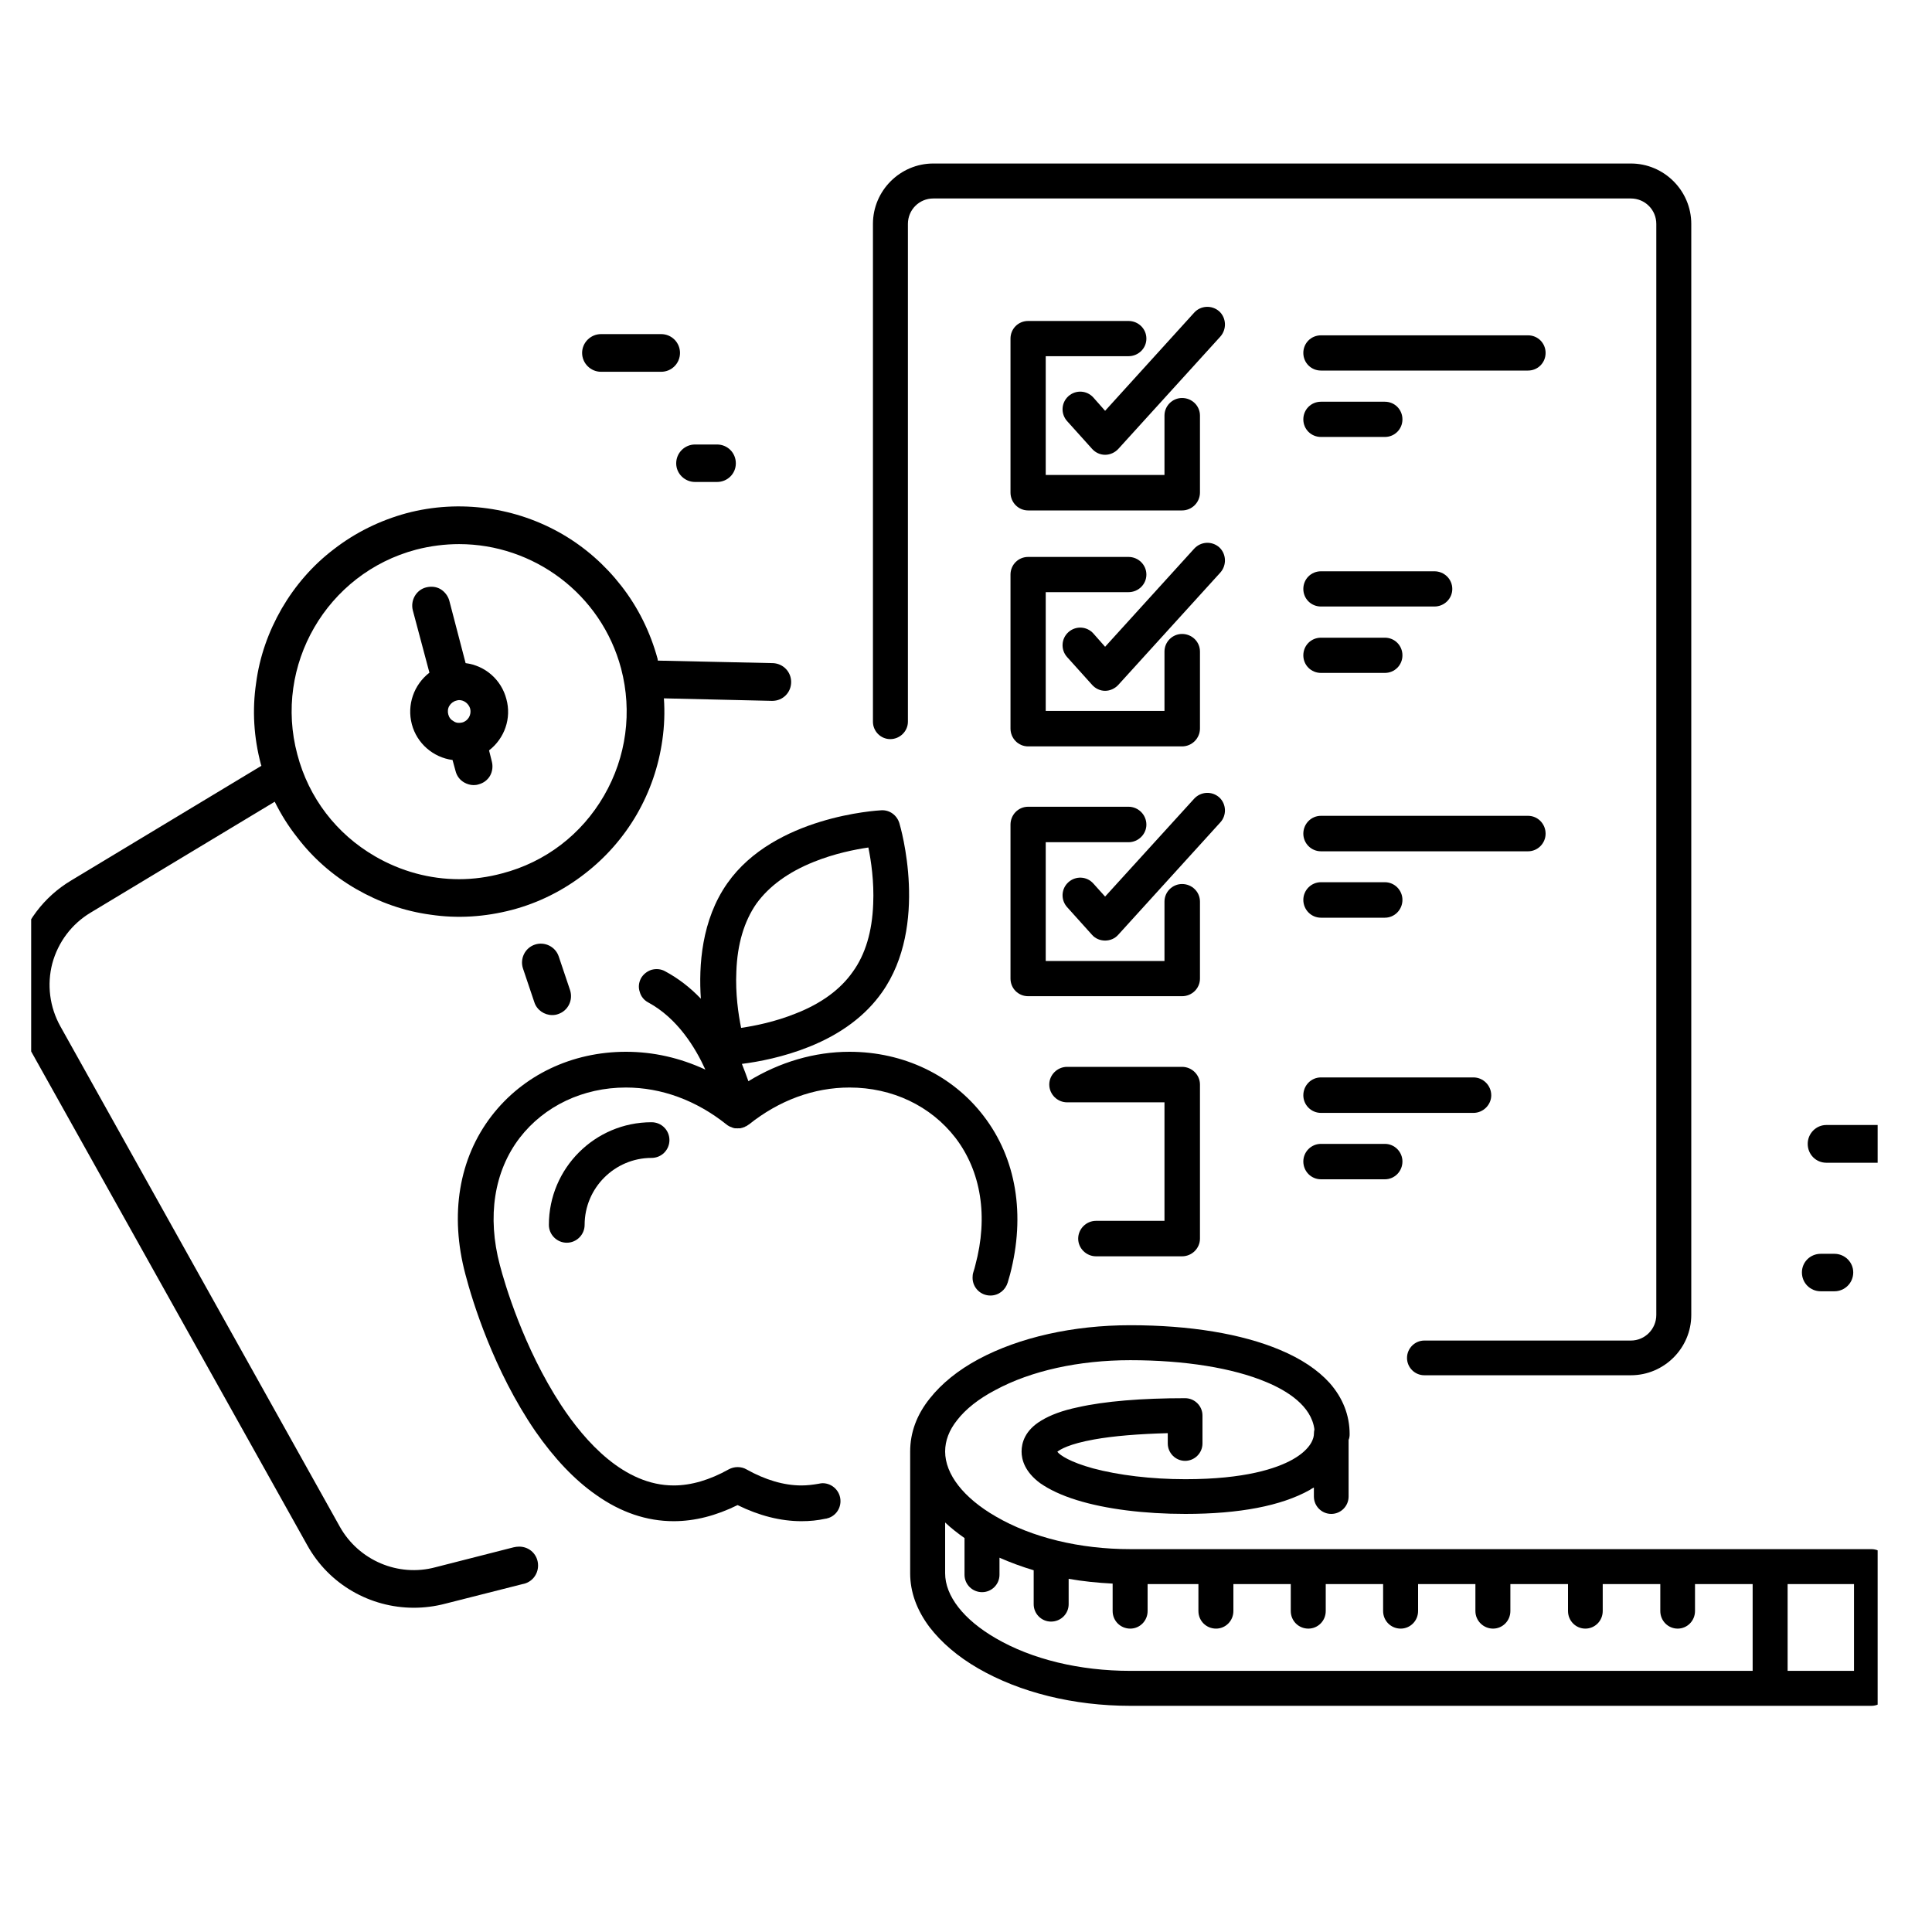 <svg xmlns="http://www.w3.org/2000/svg" xmlns:xlink="http://www.w3.org/1999/xlink" width="40" zoomAndPan="magnify" viewBox="0 0 30 30" height="40" preserveAspectRatio="xMidYMid meet" version="1.0"><defs><clipPath id="be3a1ef32c"><path d="M 14.121 20.57 L 29.156 20.57 L 29.156 26.488 L 14.121 26.488 Z M 14.121 20.57 " clip-rule="nonzero"/></clipPath><clipPath id="122f28fa47"><path d="M 13 2.539 L 27 2.539 L 27 22 L 13 22 Z M 13 2.539 " clip-rule="nonzero"/></clipPath><clipPath id="d1ad92eeef"><path d="M 28.059 17.465 L 29.156 17.465 L 29.156 18.062 L 28.059 18.062 Z M 28.059 17.465 " clip-rule="nonzero"/></clipPath><clipPath id="4c1ac39b77"><path d="M 0.484 7 L 13 7 L 13 25 L 0.484 25 Z M 0.484 7 " clip-rule="nonzero"/></clipPath></defs><path fill="#000000" d="M 18.934 8.5 C 18.82 8.398 18.648 8.406 18.543 8.52 L 17.16 10.043 L 16.977 9.836 C 16.875 9.723 16.703 9.715 16.59 9.816 C 16.477 9.918 16.469 10.09 16.57 10.203 L 16.957 10.633 C 17.008 10.691 17.082 10.727 17.16 10.727 C 17.238 10.727 17.312 10.691 17.363 10.637 L 18.949 8.891 C 19.051 8.777 19.043 8.602 18.934 8.5 " fill-opacity="1" fill-rule="nonzero"/><path fill="#000000" d="M 15.691 11.312 C 15.691 11.465 15.812 11.59 15.965 11.59 L 18.355 11.59 C 18.508 11.59 18.633 11.465 18.633 11.312 L 18.633 10.117 C 18.633 9.965 18.508 9.844 18.355 9.844 C 18.207 9.844 18.082 9.965 18.082 10.117 L 18.082 11.039 L 16.238 11.039 L 16.238 9.195 L 17.523 9.195 C 17.676 9.195 17.801 9.074 17.801 8.922 C 17.801 8.77 17.676 8.648 17.523 8.648 L 15.965 8.648 C 15.812 8.648 15.691 8.77 15.691 8.922 L 15.691 11.312 " fill-opacity="1" fill-rule="nonzero"/><path fill="#000000" d="M 18.934 12.383 C 18.82 12.281 18.648 12.289 18.543 12.402 L 17.16 13.922 L 16.977 13.719 C 16.875 13.605 16.703 13.598 16.59 13.699 C 16.477 13.801 16.469 13.973 16.57 14.086 L 16.957 14.516 C 17.008 14.574 17.082 14.605 17.16 14.605 C 17.238 14.605 17.312 14.574 17.363 14.516 L 18.949 12.77 C 19.051 12.66 19.043 12.484 18.934 12.383 " fill-opacity="1" fill-rule="nonzero"/><path fill="#000000" d="M 18.633 14 C 18.633 13.848 18.508 13.727 18.355 13.727 C 18.207 13.727 18.082 13.848 18.082 14 L 18.082 14.922 L 16.238 14.922 L 16.238 13.078 L 17.523 13.078 C 17.676 13.078 17.801 12.953 17.801 12.805 C 17.801 12.652 17.676 12.527 17.523 12.527 L 15.965 12.527 C 15.812 12.527 15.691 12.652 15.691 12.805 L 15.691 15.195 C 15.691 15.348 15.812 15.469 15.965 15.469 L 18.355 15.469 C 18.508 15.469 18.633 15.348 18.633 15.195 L 18.633 14 " fill-opacity="1" fill-rule="nonzero"/><path fill="#000000" d="M 20.512 9.418 L 22.273 9.418 C 22.426 9.418 22.551 9.297 22.551 9.145 C 22.551 8.992 22.426 8.871 22.273 8.871 L 20.512 8.871 C 20.359 8.871 20.238 8.992 20.238 9.145 C 20.238 9.297 20.359 9.418 20.512 9.418 " fill-opacity="1" fill-rule="nonzero"/><path fill="#000000" d="M 20.512 10.449 L 21.504 10.449 C 21.656 10.449 21.777 10.328 21.777 10.176 C 21.777 10.023 21.656 9.902 21.504 9.902 L 20.512 9.902 C 20.359 9.902 20.238 10.023 20.238 10.176 C 20.238 10.328 20.359 10.449 20.512 10.449 " fill-opacity="1" fill-rule="nonzero"/><path fill="#000000" d="M 18.934 4.836 C 18.82 4.734 18.645 4.742 18.543 4.855 L 17.16 6.379 L 16.977 6.172 C 16.875 6.059 16.703 6.051 16.59 6.152 C 16.477 6.254 16.469 6.426 16.57 6.539 L 16.957 6.969 C 17.008 7.027 17.082 7.062 17.16 7.062 C 17.238 7.062 17.312 7.027 17.363 6.973 L 18.949 5.227 C 19.051 5.113 19.043 4.938 18.934 4.836 " fill-opacity="1" fill-rule="nonzero"/><path fill="#000000" d="M 17.523 5.531 C 17.676 5.531 17.801 5.41 17.801 5.258 C 17.801 5.105 17.676 4.984 17.523 4.984 L 15.965 4.984 C 15.812 4.984 15.691 5.105 15.691 5.258 L 15.691 7.648 C 15.691 7.801 15.812 7.926 15.965 7.926 L 18.355 7.926 C 18.508 7.926 18.633 7.801 18.633 7.648 L 18.633 6.453 C 18.633 6.301 18.508 6.18 18.355 6.18 C 18.207 6.18 18.082 6.301 18.082 6.453 L 18.082 7.375 L 16.238 7.375 L 16.238 5.531 L 17.523 5.531 " fill-opacity="1" fill-rule="nonzero"/><path fill="#000000" d="M 20.512 5.754 L 23.727 5.754 C 23.879 5.754 24 5.633 24 5.48 C 24 5.328 23.879 5.207 23.727 5.207 L 20.512 5.207 C 20.359 5.207 20.238 5.328 20.238 5.48 C 20.238 5.633 20.359 5.754 20.512 5.754 " fill-opacity="1" fill-rule="nonzero"/><path fill="#000000" d="M 20.512 6.785 L 21.504 6.785 C 21.656 6.785 21.777 6.664 21.777 6.512 C 21.777 6.359 21.656 6.238 21.504 6.238 L 20.512 6.238 C 20.359 6.238 20.238 6.359 20.238 6.512 C 20.238 6.664 20.359 6.785 20.512 6.785 " fill-opacity="1" fill-rule="nonzero"/><path fill="#000000" d="M 20.512 13.219 L 23.727 13.219 C 23.879 13.219 24 13.094 24 12.945 C 24 12.793 23.879 12.668 23.727 12.668 L 20.512 12.668 C 20.359 12.668 20.238 12.793 20.238 12.945 C 20.238 13.094 20.359 13.219 20.512 13.219 " fill-opacity="1" fill-rule="nonzero"/><path fill="#000000" d="M 20.512 14.25 L 21.504 14.25 C 21.656 14.25 21.777 14.125 21.777 13.973 C 21.777 13.824 21.656 13.699 21.504 13.699 L 20.512 13.699 C 20.359 13.699 20.238 13.824 20.238 13.973 C 20.238 14.125 20.359 14.25 20.512 14.25 " fill-opacity="1" fill-rule="nonzero"/><path fill="#000000" d="M 23.156 17.008 C 23.156 16.855 23.031 16.73 22.879 16.73 L 20.512 16.73 C 20.359 16.73 20.238 16.855 20.238 17.008 C 20.238 17.156 20.359 17.281 20.512 17.281 L 22.879 17.281 C 23.031 17.281 23.156 17.156 23.156 17.008 " fill-opacity="1" fill-rule="nonzero"/><path fill="#000000" d="M 20.512 17.762 C 20.359 17.762 20.238 17.887 20.238 18.035 C 20.238 18.188 20.359 18.312 20.512 18.312 L 21.504 18.312 C 21.656 18.312 21.777 18.188 21.777 18.035 C 21.777 17.887 21.656 17.762 21.504 17.762 L 20.512 17.762 " fill-opacity="1" fill-rule="nonzero"/><path fill="#000000" d="M 8.523 19.02 C 8.523 19.172 8.648 19.297 8.801 19.297 C 8.953 19.297 9.078 19.172 9.078 19.02 C 9.078 18.445 9.547 17.98 10.117 17.98 C 10.273 17.98 10.395 17.855 10.395 17.703 C 10.395 17.551 10.273 17.426 10.117 17.426 C 9.238 17.426 8.523 18.141 8.523 19.02 " fill-opacity="1" fill-rule="nonzero"/><g clip-path="url(#be3a1ef32c)"><path fill="#000000" d="M 28.789 25.945 L 27.758 25.945 L 27.758 24.598 L 28.789 24.598 Z M 27.215 25.945 L 17.551 25.945 C 16.766 25.945 16.023 25.766 15.461 25.438 C 14.961 25.148 14.676 24.781 14.676 24.43 L 14.676 23.641 C 14.766 23.727 14.867 23.805 14.977 23.883 L 14.977 24.453 C 14.977 24.602 15.098 24.723 15.25 24.723 C 15.398 24.723 15.52 24.602 15.52 24.453 L 15.52 24.188 C 15.688 24.262 15.867 24.328 16.051 24.383 L 16.051 24.91 C 16.051 25.059 16.172 25.18 16.32 25.18 C 16.473 25.18 16.594 25.059 16.594 24.91 L 16.594 24.516 C 16.816 24.555 17.043 24.578 17.277 24.59 L 17.277 25.016 C 17.277 25.168 17.398 25.289 17.551 25.289 C 17.699 25.289 17.82 25.168 17.82 25.016 L 17.82 24.598 L 18.609 24.598 L 18.609 25.016 C 18.609 25.168 18.73 25.289 18.883 25.289 C 19.031 25.289 19.152 25.168 19.152 25.016 L 19.152 24.598 L 20.043 24.598 L 20.043 25.016 C 20.043 25.168 20.164 25.289 20.316 25.289 C 20.465 25.289 20.586 25.168 20.586 25.016 L 20.586 24.598 L 21.477 24.598 L 21.477 25.016 C 21.477 25.168 21.598 25.289 21.75 25.289 C 21.898 25.289 22.02 25.168 22.02 25.016 L 22.02 24.598 L 22.91 24.598 L 22.91 25.016 C 22.91 25.168 23.035 25.289 23.184 25.289 C 23.332 25.289 23.453 25.168 23.453 25.016 L 23.453 24.598 L 24.348 24.598 L 24.348 25.016 C 24.348 25.168 24.469 25.289 24.617 25.289 C 24.766 25.289 24.887 25.168 24.887 25.016 L 24.887 24.598 L 25.781 24.598 L 25.781 25.016 C 25.781 25.168 25.902 25.289 26.051 25.289 C 26.199 25.289 26.32 25.168 26.32 25.016 L 26.32 24.598 L 27.215 24.598 Z M 29.059 24.055 L 17.551 24.055 C 16.766 24.055 16.023 23.875 15.461 23.547 C 14.961 23.258 14.676 22.891 14.676 22.539 C 14.676 22.371 14.738 22.207 14.863 22.051 C 14.996 21.879 15.199 21.719 15.453 21.586 C 16.008 21.285 16.754 21.121 17.551 21.121 C 18.395 21.121 19.145 21.242 19.664 21.461 C 19.984 21.594 20.363 21.828 20.41 22.195 C 20.406 22.219 20.402 22.242 20.402 22.27 C 20.402 22.316 20.375 22.492 20.07 22.664 C 19.824 22.801 19.336 22.969 18.406 22.969 C 17.875 22.969 17.367 22.906 16.973 22.801 C 16.617 22.703 16.461 22.598 16.418 22.543 C 16.461 22.508 16.598 22.422 16.988 22.352 C 17.293 22.297 17.684 22.266 18.133 22.254 L 18.133 22.414 C 18.133 22.562 18.254 22.684 18.402 22.684 C 18.551 22.684 18.672 22.562 18.672 22.414 L 18.672 21.98 C 18.672 21.832 18.551 21.711 18.402 21.711 C 17.727 21.711 17.152 21.758 16.738 21.852 C 16.496 21.902 16.309 21.973 16.168 22.059 C 15.914 22.211 15.863 22.406 15.863 22.539 C 15.863 22.668 15.914 22.855 16.152 23.031 C 16.293 23.129 16.48 23.219 16.719 23.293 C 17.172 23.434 17.773 23.508 18.406 23.508 C 19.246 23.508 19.895 23.383 20.336 23.137 C 20.359 23.121 20.379 23.109 20.402 23.098 L 20.402 23.238 C 20.402 23.387 20.523 23.508 20.672 23.508 C 20.82 23.508 20.941 23.387 20.941 23.238 L 20.941 22.359 C 20.953 22.332 20.957 22.301 20.957 22.27 C 20.957 21.977 20.852 21.707 20.645 21.473 C 20.461 21.27 20.203 21.098 19.875 20.961 C 19.281 20.711 18.477 20.578 17.551 20.578 C 16.664 20.578 15.828 20.766 15.195 21.105 C 14.875 21.277 14.621 21.484 14.438 21.715 C 14.234 21.969 14.133 22.246 14.133 22.539 L 14.133 24.43 C 14.133 24.719 14.234 25 14.434 25.266 C 14.617 25.504 14.871 25.723 15.188 25.906 C 15.836 26.281 16.672 26.488 17.551 26.488 L 29.059 26.488 C 29.207 26.488 29.328 26.367 29.328 26.219 L 29.328 24.328 C 29.328 24.176 29.207 24.055 29.059 24.055 " fill-opacity="1" fill-rule="nonzero"/></g><path fill="#000000" d="M 17.02 18.957 C 16.867 18.957 16.742 19.082 16.742 19.234 C 16.742 19.383 16.867 19.508 17.02 19.508 L 18.355 19.508 C 18.508 19.508 18.633 19.383 18.633 19.234 L 18.633 16.84 C 18.633 16.691 18.508 16.566 18.355 16.566 L 16.57 16.566 C 16.418 16.566 16.293 16.691 16.293 16.84 C 16.293 16.992 16.418 17.117 16.57 17.117 L 18.082 17.117 L 18.082 18.957 L 17.02 18.957 " fill-opacity="1" fill-rule="nonzero"/><path fill="#000000" d="M 11.434 15.086 C 11.449 14.66 11.555 14.305 11.746 14.031 C 11.941 13.762 12.238 13.543 12.637 13.383 C 12.957 13.254 13.273 13.191 13.484 13.16 C 13.527 13.371 13.574 13.691 13.559 14.035 C 13.543 14.465 13.438 14.82 13.242 15.09 C 13.051 15.363 12.754 15.582 12.355 15.738 C 12.035 15.867 11.719 15.93 11.508 15.961 C 11.465 15.75 11.418 15.43 11.434 15.086 Z M 11.289 17.465 L 11.289 17.469 C 11.293 17.469 11.297 17.473 11.297 17.473 C 11.301 17.477 11.305 17.477 11.309 17.48 C 11.312 17.484 11.316 17.484 11.316 17.484 C 11.32 17.488 11.324 17.488 11.328 17.492 L 11.332 17.492 C 11.332 17.492 11.336 17.496 11.34 17.496 C 11.344 17.496 11.348 17.5 11.348 17.5 L 11.352 17.5 C 11.355 17.504 11.359 17.504 11.363 17.504 C 11.363 17.508 11.367 17.508 11.371 17.508 C 11.375 17.512 11.379 17.512 11.383 17.512 C 11.387 17.512 11.391 17.516 11.391 17.516 L 11.414 17.52 L 11.438 17.52 C 11.445 17.52 11.453 17.523 11.465 17.52 C 11.469 17.52 11.473 17.52 11.477 17.52 C 11.48 17.52 11.48 17.52 11.484 17.52 C 11.488 17.52 11.496 17.52 11.5 17.52 L 11.504 17.516 C 11.504 17.516 11.508 17.516 11.508 17.516 C 11.516 17.516 11.523 17.512 11.527 17.512 C 11.531 17.512 11.531 17.512 11.535 17.508 C 11.539 17.508 11.547 17.504 11.551 17.504 C 11.555 17.504 11.559 17.5 11.562 17.5 C 11.566 17.496 11.57 17.496 11.574 17.492 C 11.578 17.492 11.582 17.488 11.586 17.488 C 11.59 17.488 11.594 17.484 11.598 17.48 C 11.602 17.48 11.605 17.477 11.605 17.477 C 11.609 17.473 11.613 17.469 11.617 17.469 L 11.621 17.465 C 11.621 17.465 11.625 17.461 11.629 17.461 C 12.098 17.086 12.637 16.887 13.191 16.887 C 13.855 16.887 14.453 17.172 14.836 17.668 C 15.234 18.188 15.348 18.891 15.145 19.645 C 15.137 19.676 15.129 19.711 15.113 19.758 C 15.105 19.781 15.102 19.812 15.102 19.84 C 15.102 19.996 15.227 20.117 15.379 20.117 C 15.508 20.117 15.613 20.031 15.648 19.914 C 15.66 19.871 15.672 19.828 15.684 19.789 C 15.926 18.863 15.781 17.988 15.273 17.328 C 14.789 16.695 14.027 16.332 13.191 16.332 C 12.648 16.332 12.105 16.492 11.621 16.789 C 11.59 16.699 11.555 16.609 11.52 16.52 C 11.777 16.488 12.168 16.414 12.566 16.254 C 13.062 16.055 13.441 15.77 13.695 15.41 C 14.43 14.371 13.984 12.844 13.965 12.781 C 13.926 12.656 13.812 12.574 13.684 12.582 C 13.617 12.586 12.027 12.676 11.297 13.711 C 10.891 14.285 10.848 15 10.883 15.508 C 10.715 15.332 10.531 15.191 10.328 15.082 C 10.266 15.047 10.191 15.039 10.117 15.059 C 10.047 15.082 9.988 15.129 9.953 15.191 C 9.918 15.258 9.91 15.332 9.934 15.402 C 9.953 15.473 10 15.531 10.066 15.566 C 10.52 15.812 10.797 16.266 10.953 16.609 C 10.559 16.426 10.145 16.332 9.719 16.332 C 8.879 16.332 8.121 16.695 7.633 17.328 C 7.125 17.988 6.98 18.863 7.227 19.789 C 7.336 20.207 7.664 21.277 8.312 22.223 C 8.605 22.645 8.922 22.98 9.254 23.211 C 9.637 23.484 10.043 23.621 10.461 23.621 C 10.789 23.621 11.121 23.535 11.453 23.371 C 11.785 23.535 12.121 23.621 12.445 23.621 C 12.578 23.621 12.695 23.609 12.82 23.582 C 12.828 23.582 12.832 23.582 12.84 23.578 C 12.961 23.551 13.051 23.441 13.051 23.309 C 13.051 23.156 12.926 23.031 12.773 23.031 C 12.754 23.031 12.734 23.035 12.715 23.039 C 12.625 23.055 12.535 23.066 12.445 23.066 C 12.172 23.066 11.883 22.98 11.59 22.816 C 11.551 22.793 11.504 22.781 11.453 22.781 C 11.406 22.781 11.359 22.793 11.316 22.816 C 11.023 22.98 10.734 23.066 10.461 23.066 C 9.691 23.066 9.086 22.387 8.711 21.816 C 8.129 20.926 7.836 19.93 7.762 19.645 C 7.562 18.891 7.672 18.188 8.07 17.668 C 8.453 17.172 9.055 16.887 9.719 16.887 C 10.27 16.887 10.812 17.086 11.281 17.461 C 11.285 17.461 11.285 17.465 11.289 17.465 " fill-opacity="1" fill-rule="nonzero"/><g clip-path="url(#122f28fa47)"><path fill="#000000" d="M 13.824 11.477 C 13.973 11.477 14.098 11.355 14.098 11.207 L 14.098 3.477 C 14.098 3.258 14.273 3.082 14.492 3.082 L 25.324 3.082 C 25.543 3.082 25.719 3.258 25.719 3.477 L 25.719 20.418 C 25.719 20.637 25.543 20.816 25.324 20.816 L 22.117 20.816 C 21.969 20.816 21.848 20.938 21.848 21.086 C 21.848 21.234 21.969 21.355 22.117 21.355 L 25.324 21.355 C 25.84 21.355 26.262 20.934 26.262 20.418 L 26.262 3.477 C 26.262 2.961 25.84 2.539 25.324 2.539 L 14.492 2.539 C 13.977 2.539 13.555 2.961 13.555 3.477 L 13.555 11.207 C 13.555 11.355 13.676 11.477 13.824 11.477 " fill-opacity="1" fill-rule="nonzero"/></g><path fill="#000000" d="M 9.332 5.773 L 10.266 5.773 C 10.43 5.773 10.559 5.641 10.559 5.48 C 10.559 5.32 10.43 5.188 10.266 5.188 L 9.332 5.188 C 9.172 5.188 9.039 5.32 9.039 5.48 C 9.039 5.641 9.172 5.773 9.332 5.773 " fill-opacity="1" fill-rule="nonzero"/><path fill="#000000" d="M 10.793 7.484 L 11.133 7.484 C 11.297 7.484 11.426 7.355 11.426 7.195 C 11.426 7.031 11.297 6.902 11.133 6.902 L 10.793 6.902 C 10.633 6.902 10.5 7.031 10.5 7.195 C 10.5 7.355 10.633 7.484 10.793 7.484 " fill-opacity="1" fill-rule="nonzero"/><g clip-path="url(#d1ad92eeef)"><path fill="#000000" d="M 29.215 17.469 L 28.359 17.469 C 28.199 17.469 28.07 17.602 28.07 17.762 C 28.07 17.926 28.199 18.055 28.359 18.055 L 29.215 18.055 C 29.375 18.055 29.508 17.926 29.508 17.762 C 29.508 17.602 29.375 17.469 29.215 17.469 " fill-opacity="1" fill-rule="nonzero"/></g><path fill="#000000" d="M 28.273 20.051 L 28.484 20.051 C 28.645 20.051 28.777 19.922 28.777 19.758 C 28.777 19.598 28.645 19.469 28.484 19.469 L 28.273 19.469 C 28.109 19.469 27.98 19.598 27.98 19.758 C 27.98 19.922 28.109 20.051 28.273 20.051 " fill-opacity="1" fill-rule="nonzero"/><path fill="#000000" d="M 6.977 10.961 C 7 10.922 7.039 10.891 7.086 10.879 C 7.102 10.875 7.113 10.871 7.129 10.871 C 7.207 10.871 7.277 10.926 7.301 11.004 C 7.324 11.098 7.27 11.195 7.176 11.219 C 7.129 11.23 7.082 11.227 7.043 11.199 C 7 11.176 6.973 11.141 6.961 11.094 C 6.949 11.051 6.953 11 6.977 10.961 Z M 6.395 11.246 C 6.473 11.543 6.727 11.762 7.027 11.801 L 7.074 11.973 C 7.094 12.051 7.141 12.113 7.211 12.152 C 7.254 12.176 7.305 12.191 7.355 12.191 C 7.379 12.191 7.406 12.188 7.43 12.18 C 7.508 12.16 7.57 12.113 7.609 12.047 C 7.648 11.977 7.656 11.898 7.637 11.824 L 7.594 11.652 C 7.836 11.465 7.945 11.152 7.863 10.855 C 7.785 10.555 7.535 10.336 7.23 10.297 L 6.977 9.328 C 6.957 9.254 6.906 9.188 6.84 9.148 C 6.773 9.109 6.695 9.102 6.617 9.121 C 6.461 9.16 6.371 9.324 6.41 9.477 L 6.668 10.445 C 6.426 10.633 6.316 10.945 6.395 11.246 " fill-opacity="1" fill-rule="nonzero"/><g clip-path="url(#4c1ac39b77)"><path fill="#000000" d="M 6.461 8.535 C 6.684 8.477 6.91 8.449 7.129 8.449 C 8.281 8.449 9.336 9.219 9.645 10.383 C 9.82 11.051 9.727 11.754 9.379 12.355 C 9.031 12.957 8.469 13.387 7.797 13.562 C 7.578 13.621 7.352 13.652 7.129 13.652 C 6.676 13.652 6.227 13.531 5.824 13.297 C 5.223 12.949 4.793 12.387 4.617 11.715 C 4.246 10.332 5.074 8.902 6.461 8.535 Z M 8.062 24.016 C 8.031 24.016 8.004 24.02 7.973 24.027 L 6.762 24.336 C 6.184 24.492 5.57 24.23 5.277 23.707 L 0.938 15.938 C 0.77 15.637 0.727 15.289 0.812 14.961 C 0.902 14.629 1.113 14.348 1.406 14.172 L 4.266 12.449 C 4.363 12.645 4.477 12.828 4.613 13 C 4.863 13.328 5.172 13.598 5.531 13.805 C 5.891 14.012 6.277 14.148 6.684 14.203 C 7.105 14.266 7.531 14.238 7.949 14.129 C 8.363 14.02 8.746 13.828 9.082 13.566 C 9.406 13.316 9.68 13.004 9.887 12.648 C 10.094 12.289 10.227 11.902 10.285 11.492 C 10.316 11.277 10.324 11.059 10.309 10.844 L 11.984 10.883 C 11.984 10.883 11.984 10.883 11.988 10.883 C 11.988 10.883 11.992 10.883 11.992 10.883 C 12.156 10.883 12.285 10.754 12.285 10.59 C 12.285 10.434 12.164 10.305 12.004 10.297 L 10.215 10.258 C 10.215 10.25 10.211 10.238 10.211 10.23 C 10.098 9.816 9.91 9.434 9.648 9.098 C 9.395 8.773 9.086 8.5 8.73 8.293 C 8.371 8.086 7.984 7.953 7.574 7.895 C 7.152 7.836 6.727 7.859 6.312 7.969 C 5.898 8.082 5.516 8.27 5.18 8.531 C 4.852 8.781 4.582 9.094 4.375 9.449 C 4.168 9.809 4.031 10.195 3.977 10.605 C 3.914 11.027 3.941 11.453 4.051 11.867 C 4.055 11.875 4.055 11.883 4.059 11.891 L 1.105 13.672 C 0.68 13.926 0.375 14.332 0.25 14.809 C 0.121 15.289 0.184 15.789 0.426 16.223 L 4.77 23.992 C 5.109 24.605 5.75 24.965 6.426 24.965 C 6.586 24.965 6.75 24.945 6.914 24.902 L 8.113 24.598 C 8.254 24.574 8.355 24.453 8.355 24.309 C 8.355 24.145 8.227 24.016 8.062 24.016 " fill-opacity="1" fill-rule="nonzero"/></g><path fill="#000000" d="M 8.305 14.668 C 8.152 14.719 8.07 14.887 8.121 15.039 L 8.297 15.562 C 8.336 15.684 8.453 15.762 8.574 15.762 C 8.605 15.762 8.637 15.758 8.668 15.746 C 8.82 15.695 8.902 15.531 8.852 15.375 L 8.676 14.852 C 8.625 14.699 8.457 14.617 8.305 14.668 " fill-opacity="1" fill-rule="nonzero"/></svg>